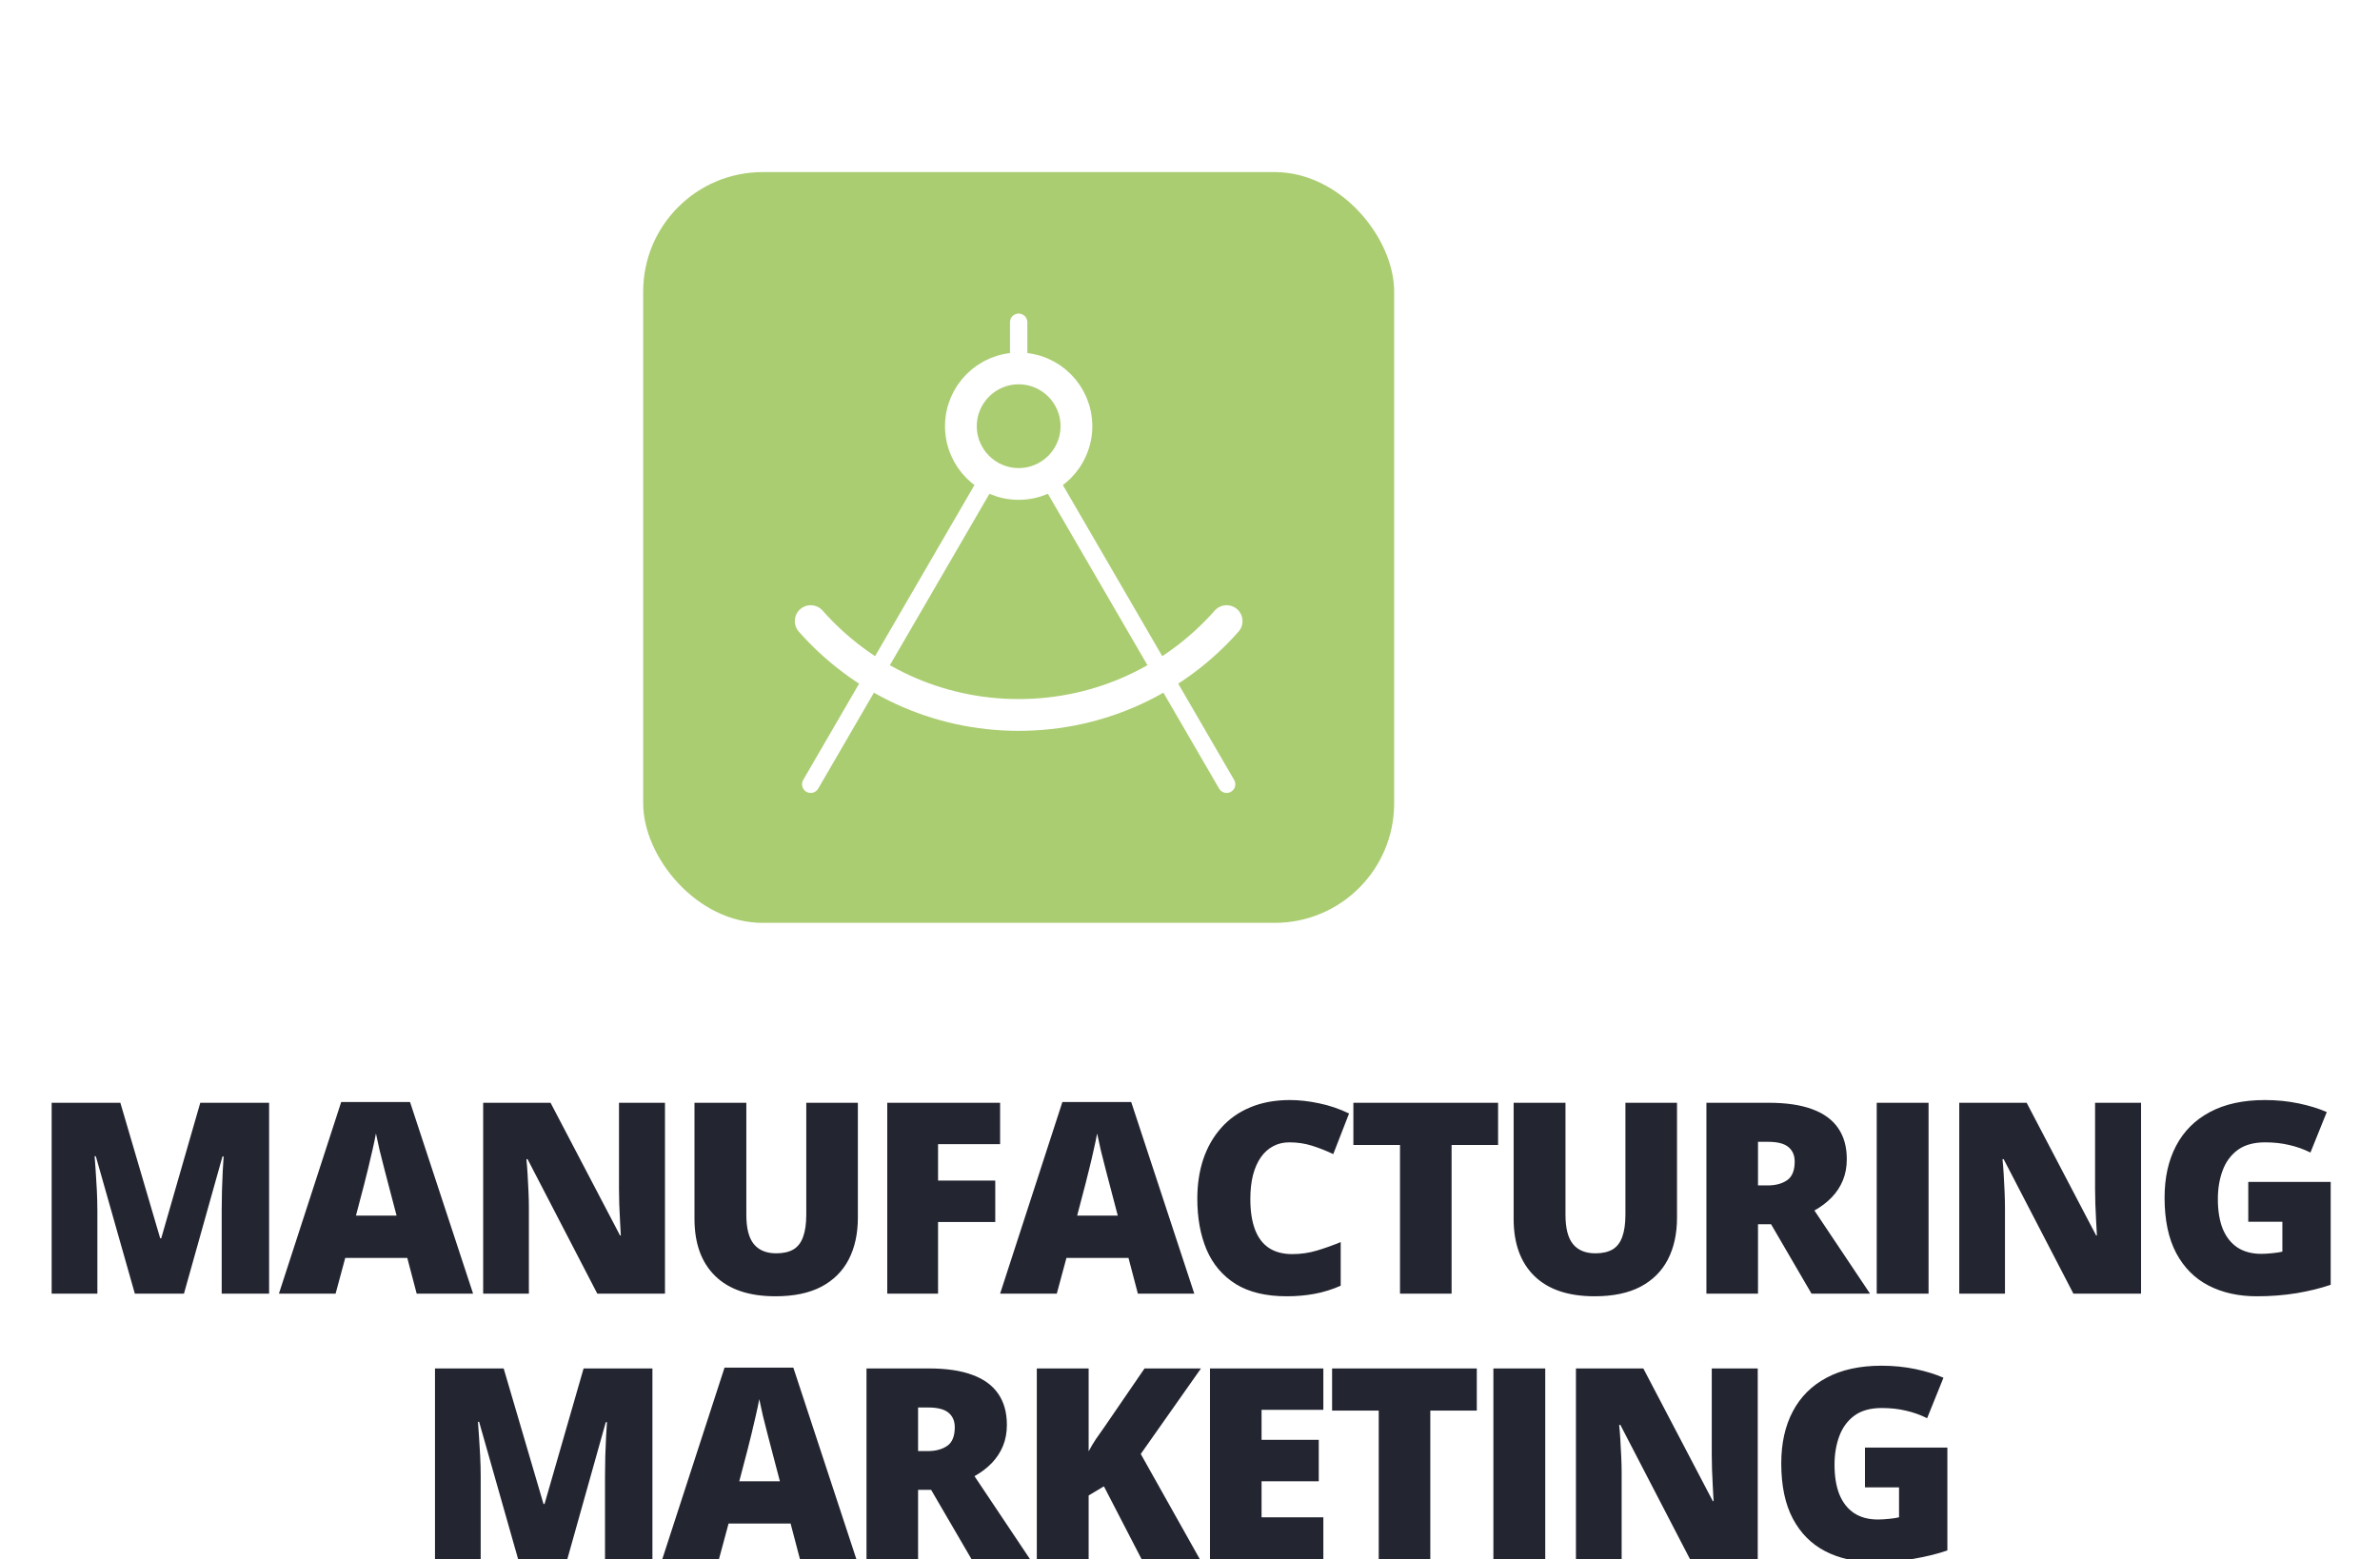 <svg width="206" height="135" viewBox="0 0 206 135" fill="none" xmlns="http://www.w3.org/2000/svg">
<g clip-path="url(#clip0_4404_2540)">
<g filter="url(#filter0_d_4404_2540)">
<rect x="70.5" y="6" width="65" height="65" rx="10.341" fill="#ABCD72"/>
<path d="M103 23C100.239 23 98 25.239 98 28C98 30.761 100.239 33 103 33C105.761 33 108 30.761 108 28C108 25.239 105.761 23 103 23ZM103 23V19M121 44.875C116.602 49.858 110.168 53 103 53C95.832 53 89.398 49.858 85 44.875M100.49 32.323L85 59M105.51 32.323L121 59" stroke="white" stroke-width="1.5" stroke-linecap="round" stroke-linejoin="round"/>
<path d="M121 44.875C116.602 49.858 110.168 53 103 53C95.832 53 89.398 49.858 85 44.875M108 28C108 30.761 105.761 33 103 33C100.239 33 98 30.761 98 28C98 25.239 100.239 23 103 23C105.761 23 108 25.239 108 28Z" stroke="white" stroke-width="2.75" stroke-linecap="round" stroke-linejoin="round"/>
</g>
<path d="M11.672 112L8.292 100.097H8.19C8.22 100.406 8.251 100.824 8.281 101.352C8.318 101.879 8.352 102.448 8.383 103.059C8.413 103.669 8.428 104.257 8.428 104.822V112H4.471V95.474H10.417L13.865 107.207H13.955L17.335 95.474H23.292V112H19.189V104.754C19.189 104.234 19.196 103.677 19.212 103.081C19.234 102.479 19.257 101.913 19.279 101.386C19.309 100.851 19.336 100.429 19.358 100.12H19.257L15.922 112H11.672ZM36.066 112L35.252 108.903H29.883L29.047 112H24.141L29.533 95.406H35.49L40.949 112H36.066ZM34.325 105.24L33.613 102.527C33.538 102.234 33.429 101.815 33.285 101.273C33.142 100.723 32.999 100.157 32.856 99.577C32.72 98.989 32.615 98.507 32.539 98.13C32.472 98.507 32.374 98.974 32.246 99.532C32.125 100.082 31.997 100.628 31.861 101.171C31.733 101.714 31.62 102.166 31.522 102.527L30.81 105.24H34.325ZM57.556 112H51.7L45.664 100.357H45.562C45.6 100.711 45.634 101.137 45.664 101.634C45.694 102.132 45.721 102.641 45.743 103.16C45.766 103.673 45.777 104.136 45.777 104.551V112H41.821V95.474H47.653L53.667 106.959H53.735C53.712 106.597 53.69 106.179 53.667 105.704C53.644 105.222 53.622 104.735 53.599 104.246C53.584 103.756 53.577 103.323 53.577 102.946V95.474H57.556V112ZM74.252 95.474V105.421C74.252 106.808 73.988 108.014 73.461 109.038C72.933 110.056 72.142 110.843 71.087 111.401C70.032 111.951 68.709 112.226 67.119 112.226C64.844 112.226 63.106 111.642 61.908 110.474C60.71 109.306 60.111 107.656 60.111 105.523V95.474H64.599V105.173C64.599 106.341 64.817 107.188 65.254 107.716C65.691 108.243 66.336 108.507 67.187 108.507C67.797 108.507 68.295 108.394 68.679 108.168C69.064 107.934 69.342 107.569 69.516 107.072C69.697 106.574 69.787 105.934 69.787 105.15V95.474H74.252ZM81.193 112H76.796V95.474H86.563V99.057H81.193V102.211H86.144V105.794H81.193V112ZM98.489 112L97.675 108.903H92.306L91.469 112H86.564L91.955 95.406H97.912L103.372 112H98.489ZM96.748 105.24L96.036 102.527C95.961 102.234 95.851 101.815 95.708 101.273C95.565 100.723 95.422 100.157 95.279 99.577C95.143 98.989 95.037 98.507 94.962 98.13C94.894 98.507 94.796 98.974 94.668 99.532C94.548 100.082 94.42 100.628 94.284 101.171C94.156 101.714 94.043 102.166 93.945 102.527L93.233 105.24H96.748ZM111.602 98.899C111.075 98.899 110.604 99.012 110.189 99.238C109.775 99.457 109.421 99.777 109.127 100.199C108.833 100.621 108.607 101.137 108.448 101.748C108.298 102.35 108.222 103.036 108.222 103.805C108.222 104.845 108.354 105.719 108.618 106.427C108.882 107.136 109.281 107.671 109.816 108.032C110.359 108.394 111.037 108.575 111.851 108.575C112.589 108.575 113.298 108.473 113.976 108.27C114.662 108.066 115.351 107.821 116.044 107.535V111.31C115.314 111.635 114.564 111.868 113.795 112.011C113.034 112.154 112.224 112.226 111.365 112.226C109.571 112.226 108.102 111.872 106.956 111.164C105.818 110.448 104.978 109.457 104.436 108.191C103.901 106.925 103.633 105.455 103.633 103.782C103.633 102.531 103.806 101.386 104.153 100.346C104.507 99.306 105.023 98.405 105.702 97.644C106.38 96.876 107.216 96.284 108.211 95.87C109.213 95.448 110.359 95.237 111.647 95.237C112.446 95.237 113.286 95.331 114.168 95.519C115.057 95.7 115.924 95.994 116.768 96.401L115.4 99.916C114.797 99.63 114.187 99.389 113.569 99.193C112.951 98.997 112.295 98.899 111.602 98.899ZM125.642 112H121.177V99.125H117.142V95.474H129.666V99.125H125.642V112ZM145.153 95.474V105.421C145.153 106.808 144.89 108.014 144.362 109.038C143.835 110.056 143.043 110.843 141.988 111.401C140.933 111.951 139.611 112.226 138.021 112.226C135.745 112.226 134.008 111.642 132.81 110.474C131.612 109.306 131.012 107.656 131.012 105.523V95.474H135.5V105.173C135.5 106.341 135.719 107.188 136.156 107.716C136.593 108.243 137.237 108.507 138.089 108.507C138.699 108.507 139.196 108.394 139.581 108.168C139.965 107.934 140.244 107.569 140.417 107.072C140.598 106.574 140.688 105.934 140.688 105.15V95.474H145.153ZM153.112 95.474C154.612 95.474 155.859 95.659 156.854 96.028C157.848 96.39 158.594 96.932 159.092 97.656C159.597 98.379 159.849 99.28 159.849 100.357C159.849 101.028 159.736 101.638 159.51 102.188C159.284 102.738 158.96 103.232 158.538 103.669C158.123 104.099 157.626 104.475 157.046 104.8L161.861 112H156.797L153.293 105.986H152.163V112H147.698V95.474H153.112ZM153.044 98.854H152.163V102.629H152.999C153.685 102.629 154.246 102.479 154.683 102.177C155.12 101.876 155.339 101.337 155.339 100.561C155.339 100.026 155.158 99.607 154.796 99.306C154.435 99.004 153.851 98.854 153.044 98.854ZM162.439 112V95.474H166.926V112H162.439ZM185.318 112H179.463L173.427 100.357H173.325C173.363 100.711 173.396 101.137 173.427 101.634C173.457 102.132 173.483 102.641 173.506 103.16C173.528 103.673 173.54 104.136 173.54 104.551V112H169.583V95.474H175.416L181.43 106.959H181.497C181.475 106.597 181.452 106.179 181.43 105.704C181.407 105.222 181.384 104.735 181.362 104.246C181.347 103.756 181.339 103.323 181.339 102.946V95.474H185.318V112ZM194.599 102.324H201.732V111.231C200.88 111.525 199.905 111.766 198.804 111.955C197.704 112.136 196.551 112.226 195.345 112.226C193.755 112.226 192.361 111.917 191.163 111.299C189.965 110.681 189.03 109.743 188.36 108.485C187.689 107.219 187.354 105.621 187.354 103.692C187.354 101.959 187.685 100.463 188.348 99.204C189.012 97.938 189.987 96.962 191.276 96.276C192.572 95.583 194.159 95.237 196.035 95.237C197.067 95.237 198.047 95.335 198.974 95.531C199.901 95.726 200.707 95.975 201.393 96.276L199.98 99.781C199.385 99.487 198.767 99.268 198.126 99.125C197.486 98.974 196.796 98.899 196.058 98.899C195.07 98.899 194.275 99.121 193.672 99.566C193.077 100.011 192.644 100.606 192.373 101.352C192.101 102.09 191.966 102.908 191.966 103.805C191.966 104.83 192.109 105.696 192.395 106.405C192.689 107.105 193.115 107.641 193.672 108.01C194.238 108.372 194.92 108.552 195.718 108.552C195.982 108.552 196.302 108.534 196.679 108.496C197.064 108.458 197.354 108.413 197.55 108.36V105.772H194.599V102.324ZM44.85 135L41.47 123.097H41.369C41.399 123.406 41.429 123.824 41.459 124.352C41.497 124.879 41.531 125.448 41.561 126.059C41.591 126.669 41.606 127.257 41.606 127.822V135H37.65V118.474H43.595L47.043 130.207H47.133L50.513 118.474H56.47V135H52.367V127.754C52.367 127.234 52.375 126.677 52.39 126.081C52.412 125.479 52.435 124.913 52.458 124.386C52.488 123.851 52.514 123.429 52.537 123.12H52.435L49.1 135H44.85ZM69.244 135L68.43 131.903H63.061L62.225 135H57.319L62.711 118.406H68.668L74.128 135H69.244ZM67.504 128.24L66.791 125.527C66.716 125.234 66.607 124.815 66.464 124.273C66.32 123.723 66.177 123.157 66.034 122.577C65.898 121.989 65.793 121.507 65.718 121.13C65.65 121.507 65.552 121.974 65.424 122.532C65.303 123.082 65.175 123.628 65.039 124.171C64.911 124.714 64.798 125.166 64.7 125.527L63.988 128.24H67.504ZM80.413 118.474C81.913 118.474 83.16 118.659 84.155 119.028C85.15 119.39 85.896 119.932 86.393 120.656C86.898 121.379 87.15 122.28 87.15 123.357C87.15 124.028 87.037 124.638 86.811 125.188C86.585 125.738 86.261 126.232 85.839 126.669C85.425 127.099 84.927 127.475 84.347 127.8L89.162 135H84.098L80.594 128.986H79.464V135H74.999V118.474H80.413ZM80.346 121.854H79.464V125.629H80.3C80.986 125.629 81.547 125.479 81.985 125.177C82.422 124.876 82.64 124.337 82.64 123.561C82.64 123.026 82.459 122.607 82.098 122.306C81.736 122.005 81.152 121.854 80.346 121.854ZM103.858 135H98.817L95.55 128.681L94.227 129.472V135H89.74V118.474H94.227V125.652C94.416 125.29 94.631 124.928 94.872 124.567C95.12 124.205 95.362 123.862 95.595 123.538L99.065 118.474H103.949L98.738 125.878L103.858 135ZM114.541 135H104.729V118.474H114.541V122.057H109.194V124.657H114.145V128.24H109.194V131.36H114.541V135ZM123.8 135H119.335V122.125H115.299V118.474H127.824V122.125H123.8V135ZM129.26 135V118.474H133.748V135H129.26ZM152.14 135H146.285L140.248 123.357H140.147C140.184 123.711 140.218 124.137 140.248 124.634C140.279 125.132 140.305 125.641 140.328 126.16C140.35 126.673 140.361 127.136 140.361 127.551V135H136.405V118.474H142.238L148.251 129.959H148.319C148.297 129.597 148.274 129.179 148.251 128.704C148.229 128.222 148.206 127.735 148.184 127.246C148.169 126.756 148.161 126.323 148.161 125.946V118.474H152.14V135ZM161.421 125.324H168.554V134.231C167.702 134.525 166.726 134.766 165.626 134.955C164.526 135.136 163.373 135.226 162.167 135.226C160.577 135.226 159.183 134.917 157.985 134.299C156.787 133.681 155.852 132.743 155.182 131.485C154.511 130.219 154.176 128.621 154.176 126.692C154.176 124.959 154.507 123.463 155.17 122.204C155.833 120.938 156.809 119.962 158.098 119.277C159.394 118.583 160.98 118.237 162.857 118.237C163.889 118.237 164.869 118.335 165.796 118.53C166.723 118.726 167.529 118.975 168.215 119.277L166.802 122.781C166.206 122.487 165.589 122.268 164.948 122.125C164.307 121.974 163.618 121.899 162.879 121.899C161.892 121.899 161.097 122.121 160.494 122.566C159.899 123.011 159.466 123.606 159.194 124.352C158.923 125.09 158.787 125.908 158.787 126.805C158.787 127.83 158.931 128.696 159.217 129.405C159.511 130.105 159.937 130.641 160.494 131.01C161.059 131.372 161.741 131.552 162.54 131.552C162.804 131.552 163.124 131.534 163.501 131.496C163.885 131.458 164.176 131.413 164.371 131.36V128.772H161.421V125.324Z" fill="#232530"/>
</g>
<defs>
<filter id="filter0_d_4404_2540" x="33.425" y="-7.347" width="109.489" height="109.489" filterUnits="userSpaceOnUse" color-interpolation-filters="sRGB">
<feFlood flood-opacity="0" result="BackgroundImageFix"/>
<feColorMatrix in="SourceAlpha" type="matrix" values="0 0 0 0 0 0 0 0 0 0 0 0 0 0 0 0 0 0 127 0" result="hardAlpha"/>
<feOffset dx="-14.83" dy="8.898"/>
<feGaussianBlur stdDeviation="11.122"/>
<feComposite in2="hardAlpha" operator="out"/>
<feColorMatrix type="matrix" values="0 0 0 0 0.359 0 0 0 0 0.515 0 0 0 0 0.097 0 0 0 0.16 0"/>
<feBlend mode="normal" in2="BackgroundImageFix" result="effect1_dropShadow_4404_2540"/>
<feBlend mode="normal" in="SourceGraphic" in2="effect1_dropShadow_4404_2540" result="shape"/>
</filter>
<clipPath id="clip0_4404_2540">
<rect width="206" height="135" rx="6.918" fill="white"/>
</clipPath>
</defs>
</svg>

